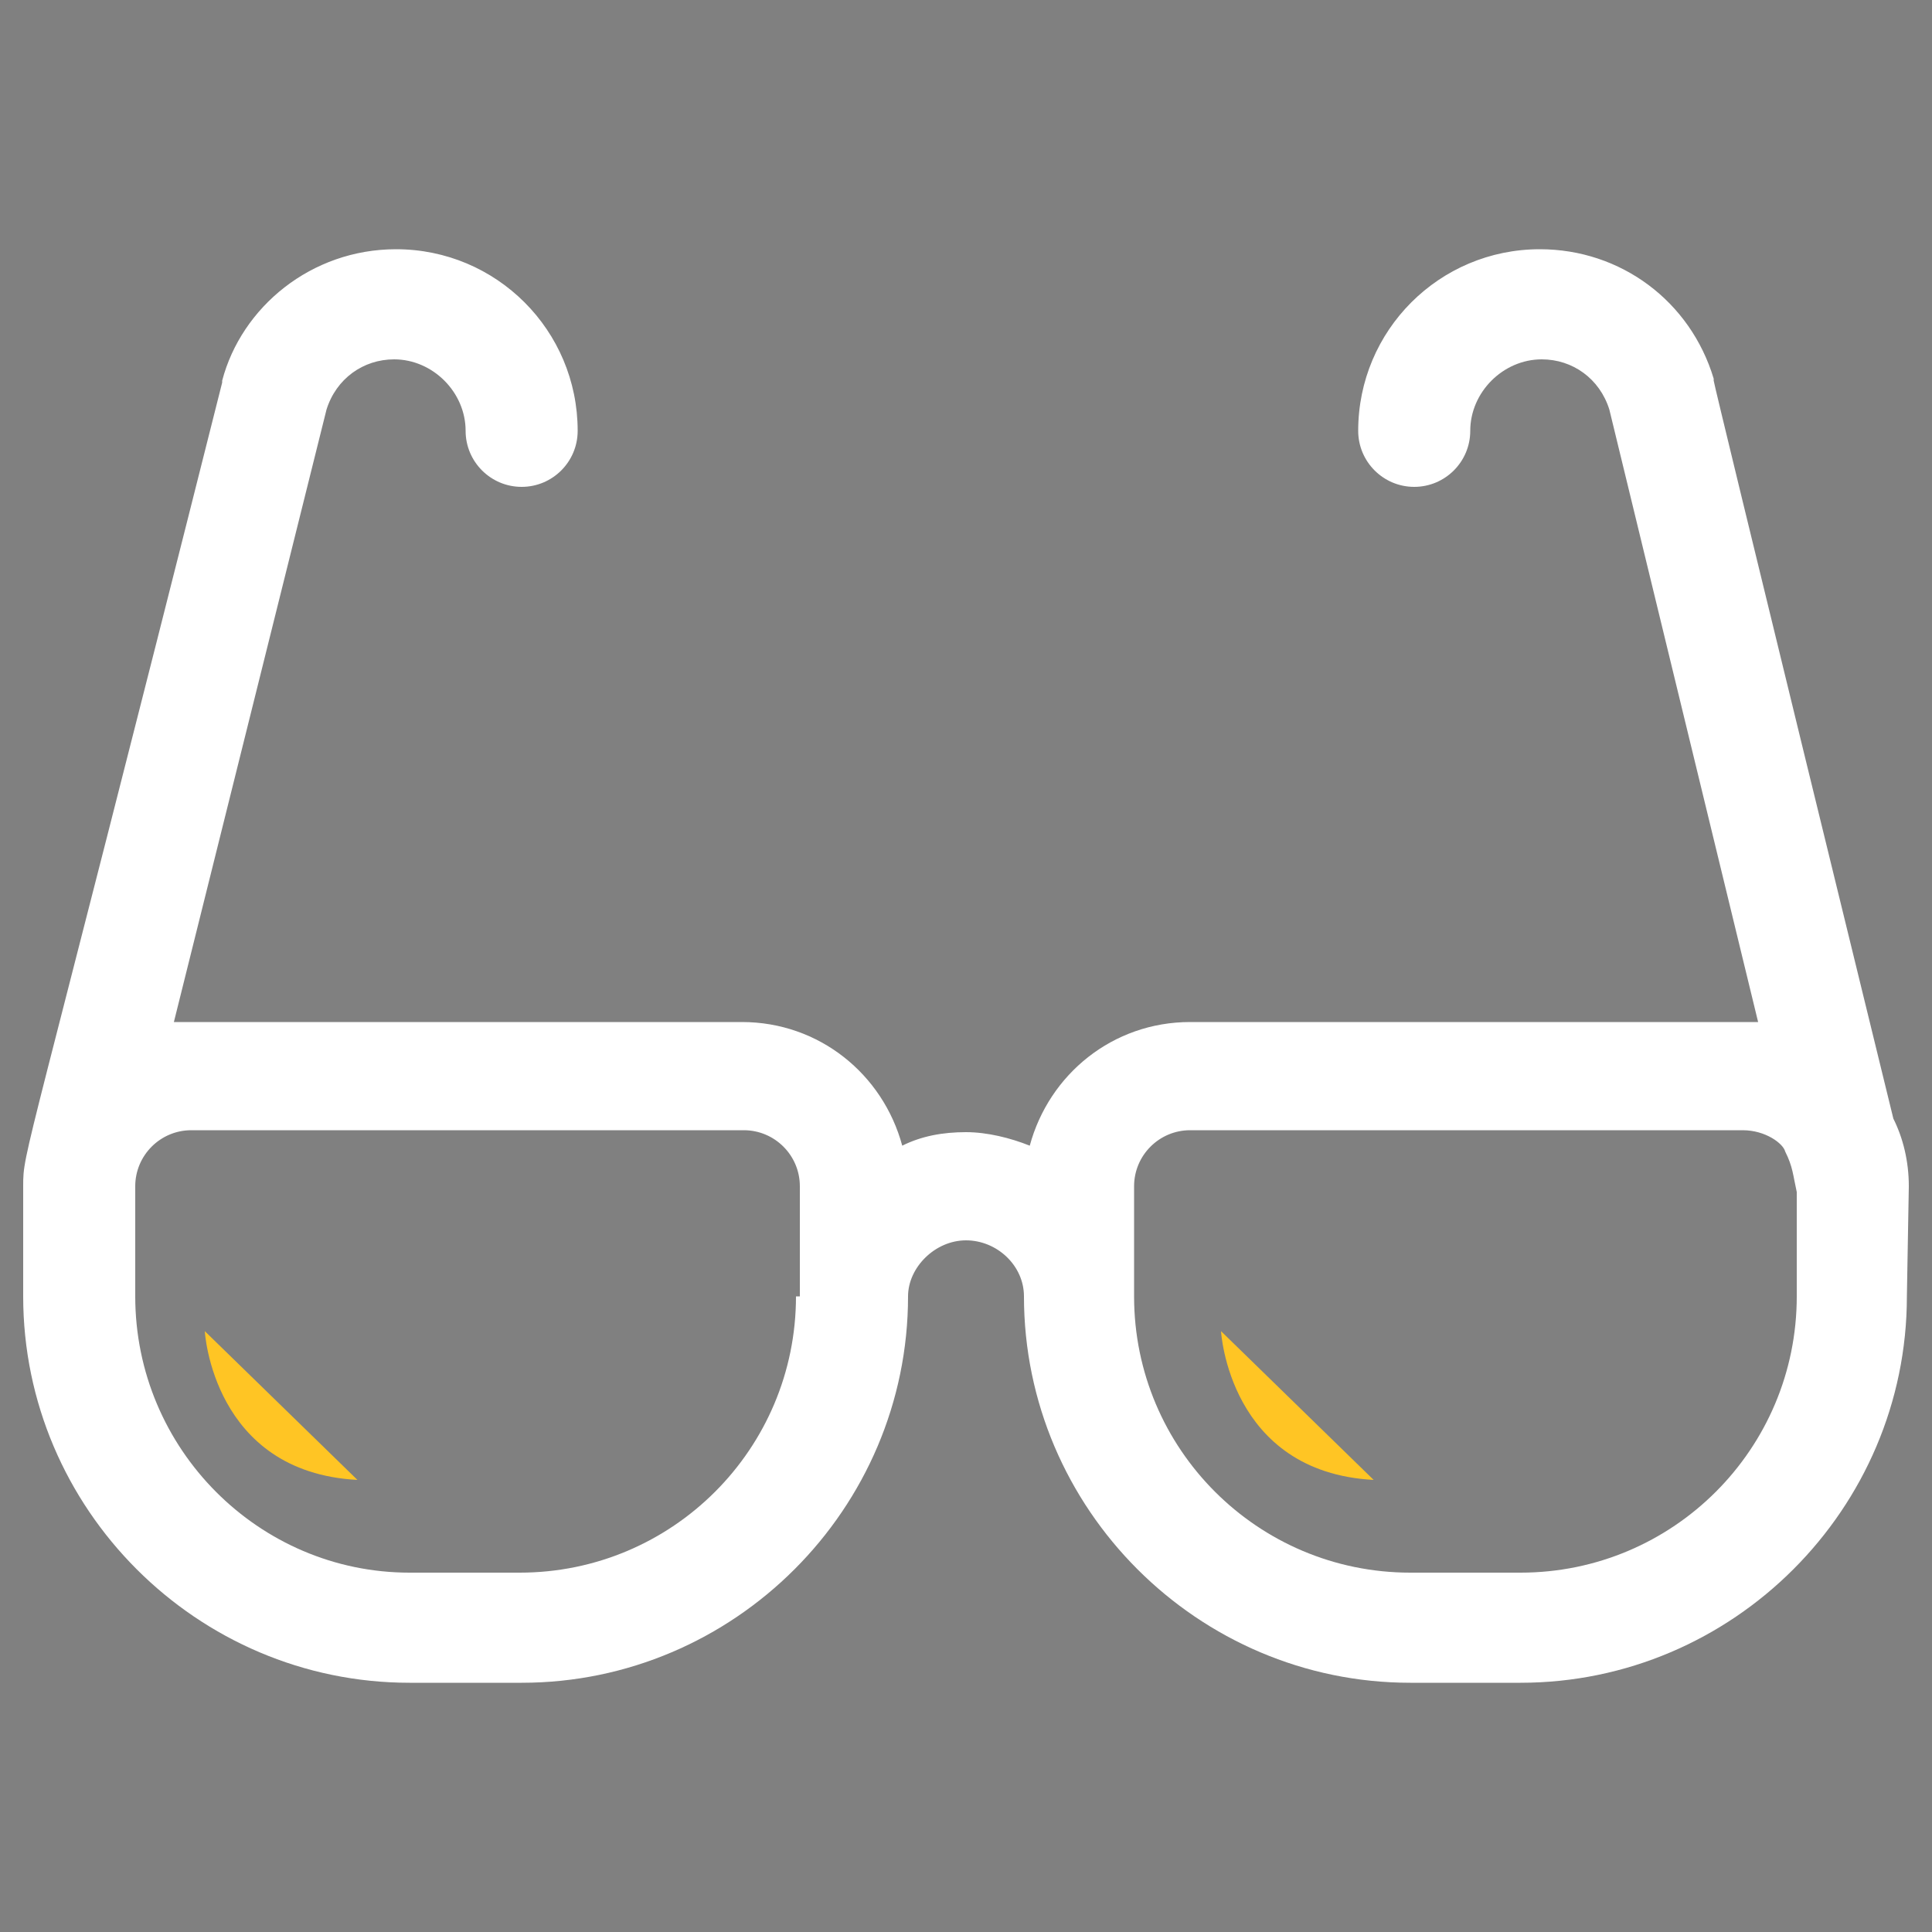 <?xml version="1.0" encoding="UTF-8"?> <svg xmlns="http://www.w3.org/2000/svg" xmlns:xlink="http://www.w3.org/1999/xlink" version="1.1" id="Ebene_1" x="0px" y="0px" viewBox="0 0 100 100" style="enable-background:new 0 0 100 100;" xml:space="preserve"><rect x="0" y="0" width="100" height="100" fill="#808080" stroke="none"/> <style type="text/css"> .st0{fill:#FFC524;stroke:#FFC524;stroke-width:0.5;stroke-miterlimit:10;} .st1{fill:#FFFFFF;stroke:#FFFFFF;stroke-width:0.5;stroke-miterlimit:10;} .st2{fill-rule:evenodd;clip-rule:evenodd;} .st3{fill:#FFFFFF;} .st4{fill-rule:evenodd;clip-rule:evenodd;fill:#FFC524;} </style> <path class="st0" d="M47-99.3l-11.1-9.9c-0.7-0.6-1.5-0.9-2.4-0.8v2.9c0.1,0,0.1-0.1,0.2-0.1c0.1,0,0.2,0,0.3,0.1l11.1,9.9 c0.1,0.1,0.1,0.2,0.1,0.3s-0.1,0.2-0.2,0.3L33.6-92v3.1l12.5-5c1-0.4,1.8-1.3,2-2.4C48.2-97.4,47.8-98.5,47-99.3z"></path> <path class="st0" d="M65.3-106.7l6.8-1.2c0.8-0.1,1.3-0.9,1.2-1.6c-0.1-0.8-0.9-1.3-1.6-1.2l-6.8,1.2c-0.8,0.1-1.3,0.9-1.2,1.6 s0.7,1.2,1.4,1.2C65.2-106.7,65.2-106.7,65.3-106.7z"></path> <path class="st0" d="M76.6-102.3l-15.5,2.7c-0.1,0-0.2,0-0.3-0.1c-0.1,0-0.1-0.1-0.1-0.2l-1.8-10.3c0-0.2,0.1-0.4,0.3-0.4l17.5-3.1 v-2.7c-0.2,0-0.3,0-0.5,0l-17.5,3.1c-0.8,0.1-1.6,0.6-2.1,1.3c-0.5,0.7-0.7,1.6-0.5,2.4l1.8,10.3c0.1,0.8,0.6,1.6,1.3,2.1 c0.5,0.4,1.2,0.6,1.8,0.6c0.2,0,0.4,0,0.6,0l15-2.8V-102.3z"></path> <path class="st0" d="M72.4-106.4l-6.8,1.2c-0.8,0.1-1.3,0.9-1.2,1.6c0.1,0.7,0.7,1.2,1.4,1.2c0.1,0,0.2,0,0.2,0l6.8-1.2 c0.8-0.1,1.3-0.9,1.2-1.6C73.9-106,73.2-106.5,72.4-106.4z"></path> <g> <g> <g> <path class="st1" d="M97.2-124h-7.3c-0.3-1.9-1.9-3.3-3.9-3.3h-5.4c-2,0-3.6,1.4-3.9,3.3h-5.1v-5.6c0-4.5-3.7-8.2-8.2-8.2H46.8 c-4.5,0-8.2,3.7-8.2,8.2v5.6h-5.1c-0.3-1.9-1.9-3.3-3.9-3.3h-5.4c-2,0-3.6,1.4-3.9,3.3H13c-3.5,0-6.4,2.9-6.4,6.4v27.2 C6.6-89.6,7.2-89,8-89s1.4-0.6,1.4-1.4v-17.1c4.5-0.4,8.4-2.8,10.9-6.2v41.2c-2.5-3.5-6.4-5.8-10.9-6.2V-83 c0-0.8-0.6-1.4-1.4-1.4S6.6-83.8,6.6-83v14.3c0,3.5,2.9,6.4,6.4,6.4h7.3c0.3,1.9,1.9,3.3,3.9,3.3h5.4c2,0,3.6-1.4,3.9-3.3h43.2 c0.3,1.9,1.9,3.3,3.9,3.3H86c2,0,3.6-1.4,3.9-3.3h7.3c3.5,0,6.4-2.9,6.4-6.4v-48.9C103.6-121.1,100.7-124,97.2-124z M9.4-110.4 v-7.2c0-2,1.6-3.6,3.6-3.6h7.2C19.5-115.5,15.1-111,9.4-110.4z M13-65.2L13-65.2c-2,0-3.6-1.6-3.6-3.6V-76 c5.6,0.7,10.1,5.1,10.8,10.8L13-65.2L13-65.2z M30.7-89.9L30.7-89.9v27c0,0.6-0.5,1.1-1.1,1.1h-5.4c-0.6,0-1.1-0.5-1.1-1.1v-60.5 c0-0.6,0.5-1.1,1.1-1.1h5.4c0.6,0,1.1,0.5,1.1,1.1V-89.9z M41.4-129.6c0-3,2.4-5.4,5.4-5.4h16.5c3,0,5.4,2.4,5.4,5.4v5.6h-3.2 v-5.6c0-1.2-1-2.2-2.2-2.2H46.8c-1.2,0-2.2,1-2.2,2.2v5.6h-3.2V-129.6z M62.7-128.9v4.9H47.5v-4.9H62.7z M33.6-92v-15.1v-2.9 v-11.2h43.1v4.8v2.9v11.3v2.9V-65l0,0H33.6v-23.9V-92z M97.2-121.2c2,0,3.6,1.6,3.6,3.6v7.2c-5.6-0.7-10.1-5.1-10.8-10.8H97.2z M88.5-111.7c-0.8,0-1.4,0.6-1.4,1.4v47.4c0,0.6-0.5,1.1-1.1,1.1h-5.4c-0.6,0-1.1-0.5-1.1-1.1v-60.5c0-0.6,0.5-1.1,1.1-1.1H86 c0.6,0,1.1,0.5,1.1,1.1v5.9c0,0.8,0.6,1.4,1.4,1.4l0,0c2.2,4.7,6.8,8.1,12.2,8.6v28.7c-4.5,0.4-8.4,2.8-10.9,6.2v-37.7 C89.9-111.1,89.3-111.7,88.5-111.7z M100.8-68.7L100.8-68.7c0,2-1.6,3.6-3.6,3.6H90c0.7-5.6,5.1-10.1,10.8-10.8 C100.8-75.9,100.8-68.7,100.8-68.7z"></path> </g> </g> </g> <path class="st0" d="M50.5-90.3c-0.8,0.6-1.4,1.5-1.6,2.5L47.5-80c-0.4,2.1,1,4.1,3.1,4.4l16.6,2.9c0.2,0,0.5,0.1,0.7,0.1 c0.8,0,1.5-0.2,2.2-0.7c0.8-0.6,1.4-1.5,1.6-2.5l1.4-7.8c0.2-1,0-2-0.6-2.9c-0.6-0.8-1.5-1.4-2.5-1.6L53.4-91 C52.4-91.1,51.3-90.9,50.5-90.3z M69.5-85.2c0.5,0.1,0.9,0.6,0.8,1.1l-1.4,7.8c0,0.3-0.2,0.5-0.4,0.6c-0.2,0.2-0.5,0.2-0.7,0.2 l-10.3-1.8c2.4-1.8,5.5-4.7,7.6-8.7L69.5-85.2z M53.5-78l-2.3-0.4c-0.5-0.1-0.9-0.6-0.8-1.1l1.4-7.8c0-0.3,0.2-0.5,0.4-0.6 s0.4-0.2,0.6-0.2c0.1,0,0.1,0,0.2,0l9.2,1.6C59.4-82,55.3-79.1,53.5-78z"></path> <path class="st2" d="M-198.7,30.1c-61.9-27.8-132.5-27.6-185.1,1.6c-9.7-10-48.3-9.8-58.1,0.4C-501.2,2.8-571.6,4-626.6,29.7 c3.3-19.4,10.3-56.1,20.3-88.2c6-19.1,13-36.5,21.1-47.3c4-5.4,7.9-9.3,12.6-8.7c2.2,0.3,4.4,1.6,6.7,3.6c3.3,2.9,6.7,7.3,10.2,13.2 c2.3,3.8,7.2,5,11,2.8c3.8-2.3,5-7.2,2.8-11c-9.9-16.7-20.1-23.5-28.8-24.6c-9.6-1.1-19.1,4.1-27.3,15c-9,11.9-17,31.1-23.6,52.2 C-636.3-16-644.6,41.1-644.6,41.1c-0.1,0.7,3.7,23.6,8,46.6c9,47.8,50.8,82.5,99.5,82.5h0c47.5,0,88.5-33.1,98.5-79.5 c5.2-24.2,9.9-47.6,9.6-48.8c5.4-4.6,27.2-4.7,32.6,0c-0.3,1.1,3.5,22.8,7.8,45.8c9,47.8,50.8,82.5,99.5,82.5h0 c47.5,0,88.5-33.1,98.5-79.5c5.2-24.2,9.8-49,9.7-49.6c0,0-8.3-57-23.1-104.4c-6.6-21.1-14.6-40.2-23.6-52.2 c-8.2-10.9-17.7-16.1-27.3-15c-8.8,1-18.9,7.9-28.8,24.6c-2.3,3.8-1,8.7,2.8,11c3.8,2.3,8.7,1,11-2.8c3.5-5.9,6.9-10.3,10.2-13.2 c2.4-2.1,4.5-3.4,6.8-3.6c4.7-0.6,8.5,3.4,12.6,8.7c8.1,10.8,15.1,28.3,21.1,47.3C-209-26.2-202,10.8-198.7,30.1L-198.7,30.1z M-445.8,48.1l-8.4,39.2c-8.4,39-42.9,66.9-82.9,66.9c0,0,0,0,0,0c-41,0-76.2-29.2-83.8-69.5l-6.9-36.6 C-575,20.1-504.1,17.8-445.8,48.1L-445.8,48.1z M-197.7,48.2l-8.4,39.1c-8.4,39-42.9,66.9-82.9,66.9h0c-41,0-76.2-29.2-83.8-69.5 l-7-36.9C-328.8,17.4-258.1,18.3-197.7,48.2L-197.7,48.2z M-606.4,75.5c5.6,36.1,36.7,62.7,73.2,62.7c1.4,0,2.7-0.7,2.7-0.7 c1.9-3.1,8.8-15.3-0.5-15.3h-2.2c-28.6,0-53-20.9-57.4-49.2c-1.2-8-15.9-3.2-15.9,1.2C-606.5,74.7-606.4,75.1-606.4,75.5z M-352.1,75.5c5.6,36.1,36.7,62.7,73.2,62.7c1.4,0,2.7-0.7,2.7-0.7c1.9-3.1,8.8-15.3-0.5-15.3h-2.2c-28.7,0-53-20.9-57.4-49.2 c-1.2-8-15.9-3.2-15.9,1.2C-352.2,74.7-352.2,75.1-352.1,75.5L-352.1,75.5z"></path> <g> <g> <path class="st3" d="M98.8,61.4C98.8,61.3,98.8,61.3,98.8,61.4c0-1.3-0.3-2.5-0.8-3.5c-0.1-0.4-9.3-38-9.3-38.2c0,0,0,0,0-0.1 c-1.2-4-4.8-6.7-9-6.7c-5.2,0-9.4,4.2-9.4,9.4c0,1.6,1.3,2.9,2.9,2.9c1.6,0,2.9-1.3,2.9-2.9c0-2,1.7-3.7,3.7-3.7 c1.6,0,3,1,3.5,2.6l7.7,31.7c-0.2,0-0.5,0-0.7,0H61.6c-4,0-7.3,2.7-8.3,6.4c-1-0.4-2.2-0.7-3.3-0.7c-1.2,0-2.3,0.2-3.3,0.7 c-1-3.7-4.3-6.4-8.3-6.4H9.8c-0.3,0-0.6,0-0.8,0l7.9-31.7c0.5-1.6,1.9-2.6,3.5-2.6c2,0,3.7,1.7,3.7,3.7c0,1.6,1.3,2.9,2.9,2.9 s2.9-1.3,2.9-2.9c0-5.2-4.2-9.4-9.4-9.4c-4.4,0-8,3-9,6.8c0,0,0,0,0,0.1C1.2,60.7,1.2,59.5,1.2,61.4v5.7c0,11,9,20,20,20H27 c11,0,20-9,20-20c0-1.5,1.4-2.9,3-2.9c1.6,0,3,1.3,3,2.9c0,11,9,20,20,20h5.7c11,0,20-9,20-20L98.8,61.4 C98.8,61.4,98.8,61.4,98.8,61.4z M41.2,67.1c0,7.9-6.4,14.3-14.3,14.3h-5.7C13.4,81.4,7,75,7,67.1v-5.7c0-1.6,1.3-2.9,2.9-2.9 h28.6c1.6,0,2.9,1.3,2.9,2.9V67.1z M93,67.1c0,7.9-6.4,14.3-14.3,14.3H73c-7.9,0-14.3-6.4-14.3-14.3v-5.7c0-1.6,1.3-2.9,2.9-2.9 h28.6c1.2,0,2.1,0.7,2.2,1.1c0.4,0.8,0.4,1.2,0.6,2.1V67.1z"></path> </g> </g> <path class="st4" d="M10.6,68.9c0,0,0.4,7.3,7.9,7.7"></path> <path class="st4" d="M63.2,68.9c0,0,0.4,7.3,7.9,7.7"></path> </svg> 